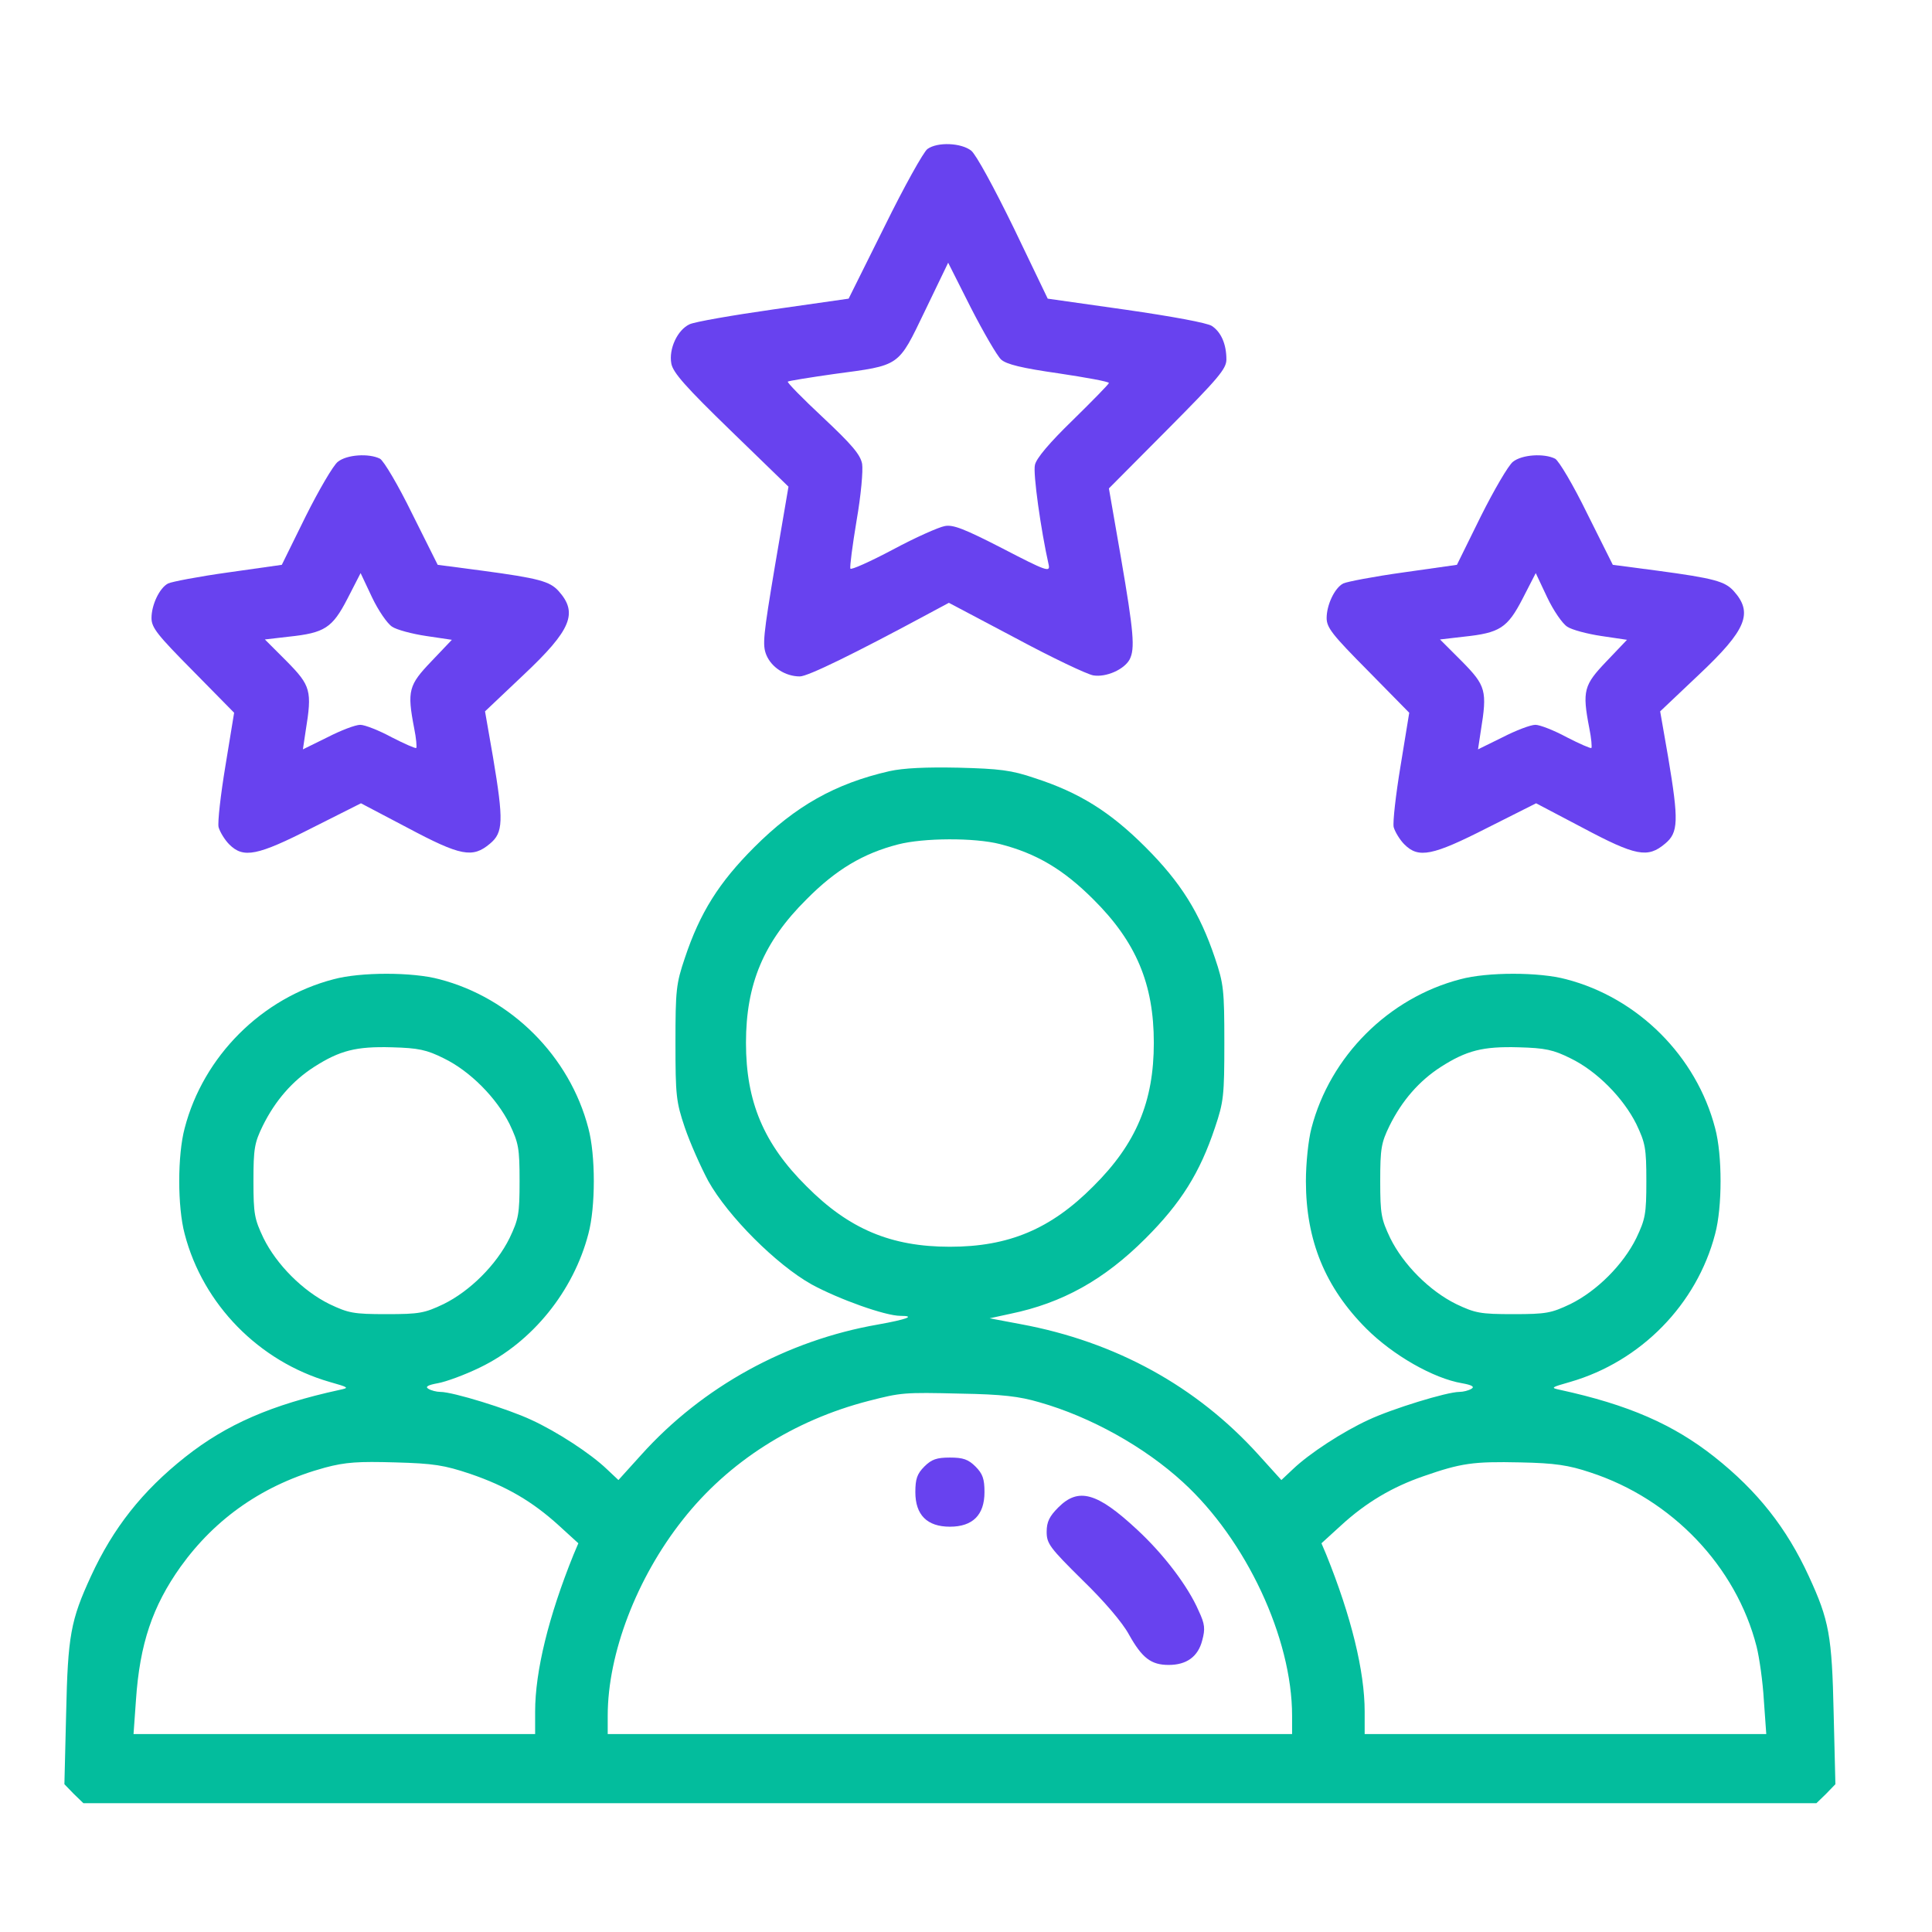 <svg width="60" height="60" viewBox="0 0 60 60" fill="none" xmlns="http://www.w3.org/2000/svg">
<path d="M28.802 4.628C28.684 4.713 28.083 5.787 27.471 7.032L26.355 9.275L24.026 9.608C22.748 9.79 21.578 9.994 21.417 10.07C21.042 10.241 20.763 10.832 20.849 11.293C20.902 11.572 21.289 12.012 22.706 13.386L24.487 15.114L24.069 17.562C23.704 19.741 23.672 20.03 23.8 20.342C23.961 20.728 24.391 21.007 24.841 21.007C25.088 21.007 26.537 20.299 28.867 19.043L29.468 18.721L31.539 19.816C32.677 20.428 33.761 20.943 33.955 20.975C34.352 21.04 34.91 20.793 35.081 20.481C35.253 20.149 35.21 19.633 34.813 17.326L34.438 15.168L36.262 13.333C37.84 11.744 38.087 11.454 38.087 11.164C38.087 10.692 37.926 10.316 37.636 10.123C37.497 10.027 36.38 9.823 34.964 9.619L32.538 9.275L31.486 7.086C30.852 5.787 30.316 4.81 30.165 4.681C29.854 4.434 29.113 4.402 28.802 4.628ZM31.089 11.164C31.25 11.315 31.743 11.433 32.87 11.594C33.729 11.723 34.438 11.851 34.438 11.894C34.438 11.927 33.933 12.442 33.321 13.043C32.591 13.751 32.183 14.234 32.141 14.438C32.076 14.685 32.323 16.456 32.57 17.551C32.613 17.776 32.484 17.733 31.142 17.036C29.951 16.424 29.597 16.285 29.339 16.338C29.157 16.37 28.427 16.692 27.729 17.068C27.02 17.444 26.419 17.712 26.409 17.658C26.387 17.605 26.473 16.939 26.602 16.166C26.741 15.372 26.806 14.61 26.774 14.406C26.72 14.116 26.452 13.805 25.561 12.968C24.927 12.377 24.434 11.873 24.466 11.851C24.487 11.83 25.142 11.723 25.904 11.615C27.976 11.336 27.879 11.411 28.727 9.651L29.446 8.159L30.155 9.565C30.552 10.338 30.971 11.057 31.089 11.164Z" fill="#6842EF"/>
<path d="M10.491 14.342C10.351 14.449 9.9 15.222 9.492 16.038L8.752 17.541L7.088 17.777C6.165 17.905 5.328 18.067 5.22 18.12C4.952 18.26 4.705 18.786 4.705 19.194C4.705 19.494 4.888 19.72 5.993 20.836L7.271 22.135L7.002 23.777C6.852 24.678 6.755 25.537 6.788 25.688C6.83 25.838 6.981 26.085 7.12 26.224C7.56 26.664 7.99 26.578 9.696 25.709L11.21 24.947L12.659 25.709C14.312 26.589 14.677 26.654 15.214 26.203C15.632 25.859 15.643 25.494 15.31 23.509L15.063 22.092L16.265 20.954C17.747 19.558 17.961 19.032 17.339 18.346C17.07 18.056 16.738 17.959 14.977 17.723L13.593 17.541L12.799 15.952C12.369 15.072 11.918 14.31 11.8 14.245C11.457 14.073 10.77 14.116 10.491 14.342ZM12.176 19.462C12.316 19.558 12.799 19.687 13.239 19.752L14.033 19.87L13.4 20.535C12.691 21.276 12.637 21.448 12.863 22.618C12.927 22.929 12.949 23.208 12.927 23.229C12.906 23.251 12.562 23.101 12.165 22.897C11.768 22.682 11.328 22.51 11.188 22.51C11.038 22.51 10.587 22.682 10.169 22.897L9.407 23.272L9.492 22.703C9.696 21.448 9.653 21.297 8.902 20.535L8.226 19.859L8.967 19.773C10.083 19.655 10.319 19.505 10.791 18.592L11.199 17.798L11.553 18.549C11.747 18.957 12.026 19.365 12.176 19.462Z" fill="#6842EF"/>
<path d="M46.985 14.342C46.846 14.449 46.395 15.222 45.987 16.038L45.246 17.541L43.583 17.777C42.66 17.905 41.822 18.067 41.715 18.12C41.447 18.26 41.2 18.786 41.2 19.194C41.2 19.494 41.382 19.72 42.488 20.836L43.765 22.135L43.497 23.777C43.347 24.678 43.25 25.537 43.282 25.688C43.325 25.838 43.475 26.085 43.615 26.224C44.055 26.664 44.484 26.578 46.191 25.709L47.705 24.947L49.154 25.709C50.807 26.589 51.172 26.654 51.708 26.203C52.127 25.859 52.138 25.494 51.805 23.509L51.558 22.092L52.76 20.954C54.242 19.558 54.456 19.032 53.834 18.346C53.565 18.056 53.233 17.959 51.472 17.723L50.087 17.541L49.293 15.952C48.864 15.072 48.413 14.31 48.295 14.245C47.952 14.073 47.264 14.116 46.985 14.342ZM48.671 19.462C48.81 19.558 49.293 19.687 49.733 19.752L50.528 19.87L49.894 20.535C49.186 21.276 49.132 21.448 49.358 22.618C49.422 22.929 49.443 23.208 49.422 23.229C49.401 23.251 49.057 23.101 48.66 22.897C48.263 22.682 47.823 22.51 47.683 22.51C47.533 22.51 47.082 22.682 46.663 22.897L45.901 23.272L45.987 22.703C46.191 21.448 46.148 21.297 45.397 20.535L44.721 19.859L45.461 19.773C46.578 19.655 46.814 19.505 47.286 18.592L47.694 17.798L48.048 18.549C48.241 18.957 48.52 19.365 48.671 19.462Z" fill="#6842EF"/>
<path d="M27.622 23.949C25.936 24.335 24.702 25.033 23.425 26.31C22.33 27.405 21.739 28.339 21.267 29.756C20.999 30.55 20.977 30.743 20.977 32.386C20.977 34.028 20.999 34.221 21.267 35.015C21.428 35.488 21.761 36.239 21.997 36.679C22.609 37.774 24.112 39.277 25.206 39.889C26.054 40.35 27.493 40.865 27.965 40.865C28.448 40.865 28.169 40.973 27.267 41.134C24.434 41.627 21.815 43.066 19.915 45.18L19.206 45.964L18.852 45.631C18.337 45.137 17.296 44.461 16.501 44.096C15.771 43.753 14.065 43.227 13.678 43.227C13.56 43.227 13.389 43.184 13.303 43.13C13.195 43.066 13.292 43.012 13.592 42.958C13.839 42.916 14.43 42.701 14.913 42.465C16.534 41.681 17.811 40.093 18.272 38.321C18.498 37.484 18.498 35.874 18.272 35.037C17.693 32.804 15.879 30.99 13.646 30.411C12.809 30.185 11.199 30.185 10.362 30.411C8.129 30.99 6.315 32.804 5.735 35.037C5.51 35.874 5.51 37.484 5.735 38.321C6.304 40.511 8.043 42.282 10.233 42.916C10.834 43.087 10.855 43.098 10.555 43.162C8.43 43.624 7.034 44.236 5.757 45.245C4.415 46.307 3.513 47.456 2.826 48.948C2.193 50.322 2.107 50.794 2.054 53.209L2 55.41L2.29 55.71L2.59 56H29.5H56.41L56.71 55.71L57 55.41L56.946 53.209C56.893 50.794 56.807 50.322 56.173 48.948C55.486 47.456 54.585 46.307 53.243 45.245C51.966 44.236 50.571 43.624 48.445 43.162C48.145 43.098 48.166 43.087 48.767 42.916C50.957 42.282 52.696 40.511 53.265 38.321C53.49 37.484 53.49 35.874 53.265 35.037C52.685 32.804 50.871 30.99 48.638 30.411C47.801 30.185 46.191 30.185 45.354 30.411C43.121 30.99 41.307 32.804 40.728 35.037C40.631 35.402 40.556 36.132 40.556 36.679C40.556 38.525 41.157 39.985 42.434 41.263C43.261 42.089 44.517 42.808 45.407 42.958C45.708 43.012 45.805 43.066 45.697 43.13C45.611 43.184 45.44 43.227 45.322 43.227C44.935 43.227 43.228 43.753 42.499 44.096C41.704 44.461 40.663 45.137 40.148 45.631L39.794 45.964L39.085 45.18C37.164 43.055 34.652 41.67 31.7 41.123L30.734 40.941L31.378 40.801C32.989 40.468 34.287 39.749 35.575 38.461C36.67 37.366 37.261 36.432 37.733 35.015C38.001 34.221 38.023 34.028 38.023 32.386C38.023 30.743 38.001 30.55 37.733 29.756C37.261 28.35 36.67 27.405 35.575 26.31C34.48 25.215 33.525 24.614 32.13 24.163C31.411 23.917 31.035 23.874 29.768 23.841C28.749 23.82 28.062 23.852 27.622 23.949ZM31.056 26.214C32.184 26.503 33.021 26.997 33.955 27.931C35.285 29.251 35.833 30.561 35.833 32.386C35.833 34.21 35.285 35.52 33.955 36.84C32.634 38.171 31.325 38.719 29.5 38.719C27.675 38.719 26.366 38.171 25.046 36.84C23.715 35.52 23.167 34.21 23.167 32.386C23.167 30.561 23.715 29.251 25.046 27.931C25.958 27.008 26.806 26.503 27.89 26.224C28.674 26.02 30.262 26.01 31.056 26.214ZM13.786 32.869C14.601 33.266 15.417 34.092 15.825 34.908C16.104 35.498 16.136 35.649 16.136 36.679C16.136 37.71 16.104 37.86 15.825 38.45C15.417 39.277 14.601 40.093 13.775 40.5C13.185 40.779 13.034 40.812 12.004 40.812C10.973 40.812 10.823 40.779 10.233 40.5C9.406 40.093 8.591 39.277 8.183 38.45C7.904 37.86 7.871 37.71 7.871 36.679C7.871 35.67 7.904 35.488 8.161 34.962C8.548 34.178 9.084 33.566 9.75 33.137C10.555 32.622 11.059 32.493 12.176 32.525C12.991 32.547 13.249 32.6 13.786 32.869ZM48.778 32.869C49.594 33.266 50.409 34.092 50.817 34.908C51.096 35.498 51.129 35.649 51.129 36.679C51.129 37.71 51.096 37.86 50.817 38.45C50.409 39.277 49.594 40.093 48.767 40.5C48.177 40.779 48.026 40.812 46.996 40.812C45.966 40.812 45.815 40.779 45.225 40.5C44.398 40.093 43.583 39.277 43.175 38.45C42.896 37.86 42.864 37.71 42.864 36.679C42.864 35.67 42.896 35.488 43.153 34.962C43.54 34.178 44.077 33.566 44.742 33.137C45.547 32.622 46.051 32.493 47.168 32.525C47.984 32.547 48.241 32.6 48.778 32.869ZM32.28 43.549C33.869 44 35.543 44.934 36.735 46.028C38.699 47.821 40.127 50.869 40.127 53.284V53.853H29.5H18.873V53.284C18.873 51.352 19.775 49.002 21.203 47.198C22.62 45.395 24.648 44.107 26.978 43.506C27.986 43.248 28.062 43.237 29.822 43.28C31.131 43.302 31.657 43.366 32.28 43.549ZM14.601 45.771C15.729 46.157 16.534 46.629 17.349 47.37L17.961 47.928L17.811 48.282C17.038 50.193 16.619 51.9 16.619 53.156V53.853H10.383H4.147L4.222 52.801C4.34 51.052 4.737 49.882 5.607 48.658C6.701 47.134 8.204 46.093 10.093 45.578C10.737 45.406 11.134 45.384 12.272 45.416C13.474 45.449 13.796 45.502 14.601 45.771ZM49.39 45.728C51.923 46.554 53.919 48.647 54.553 51.138C54.639 51.481 54.746 52.232 54.778 52.801L54.853 53.853H48.617H42.381V53.156C42.381 51.9 41.962 50.193 41.189 48.282L41.039 47.928L41.651 47.37C42.423 46.662 43.239 46.179 44.205 45.846C45.375 45.438 45.751 45.384 47.211 45.416C48.295 45.438 48.714 45.502 49.39 45.728Z" fill="#03BD9D"/>
<path d="M28.706 45.545C28.481 45.771 28.427 45.932 28.427 46.34C28.427 47.048 28.792 47.413 29.5 47.413C30.209 47.413 30.574 47.048 30.574 46.34C30.574 45.932 30.52 45.771 30.295 45.545C30.069 45.32 29.908 45.266 29.5 45.266C29.092 45.266 28.931 45.32 28.706 45.545Z" fill="#6842EF"/>
<path d="M32.87 46.811C32.591 47.09 32.505 47.262 32.505 47.573C32.505 47.938 32.602 48.067 33.611 49.065C34.287 49.72 34.856 50.385 35.06 50.761C35.468 51.491 35.747 51.706 36.294 51.706C36.852 51.706 37.207 51.448 37.336 50.944C37.432 50.589 37.421 50.439 37.228 50.031C36.895 49.258 36.133 48.26 35.307 47.498C34.072 46.349 33.493 46.188 32.87 46.811Z" fill="#6842EF"/>
</svg>
